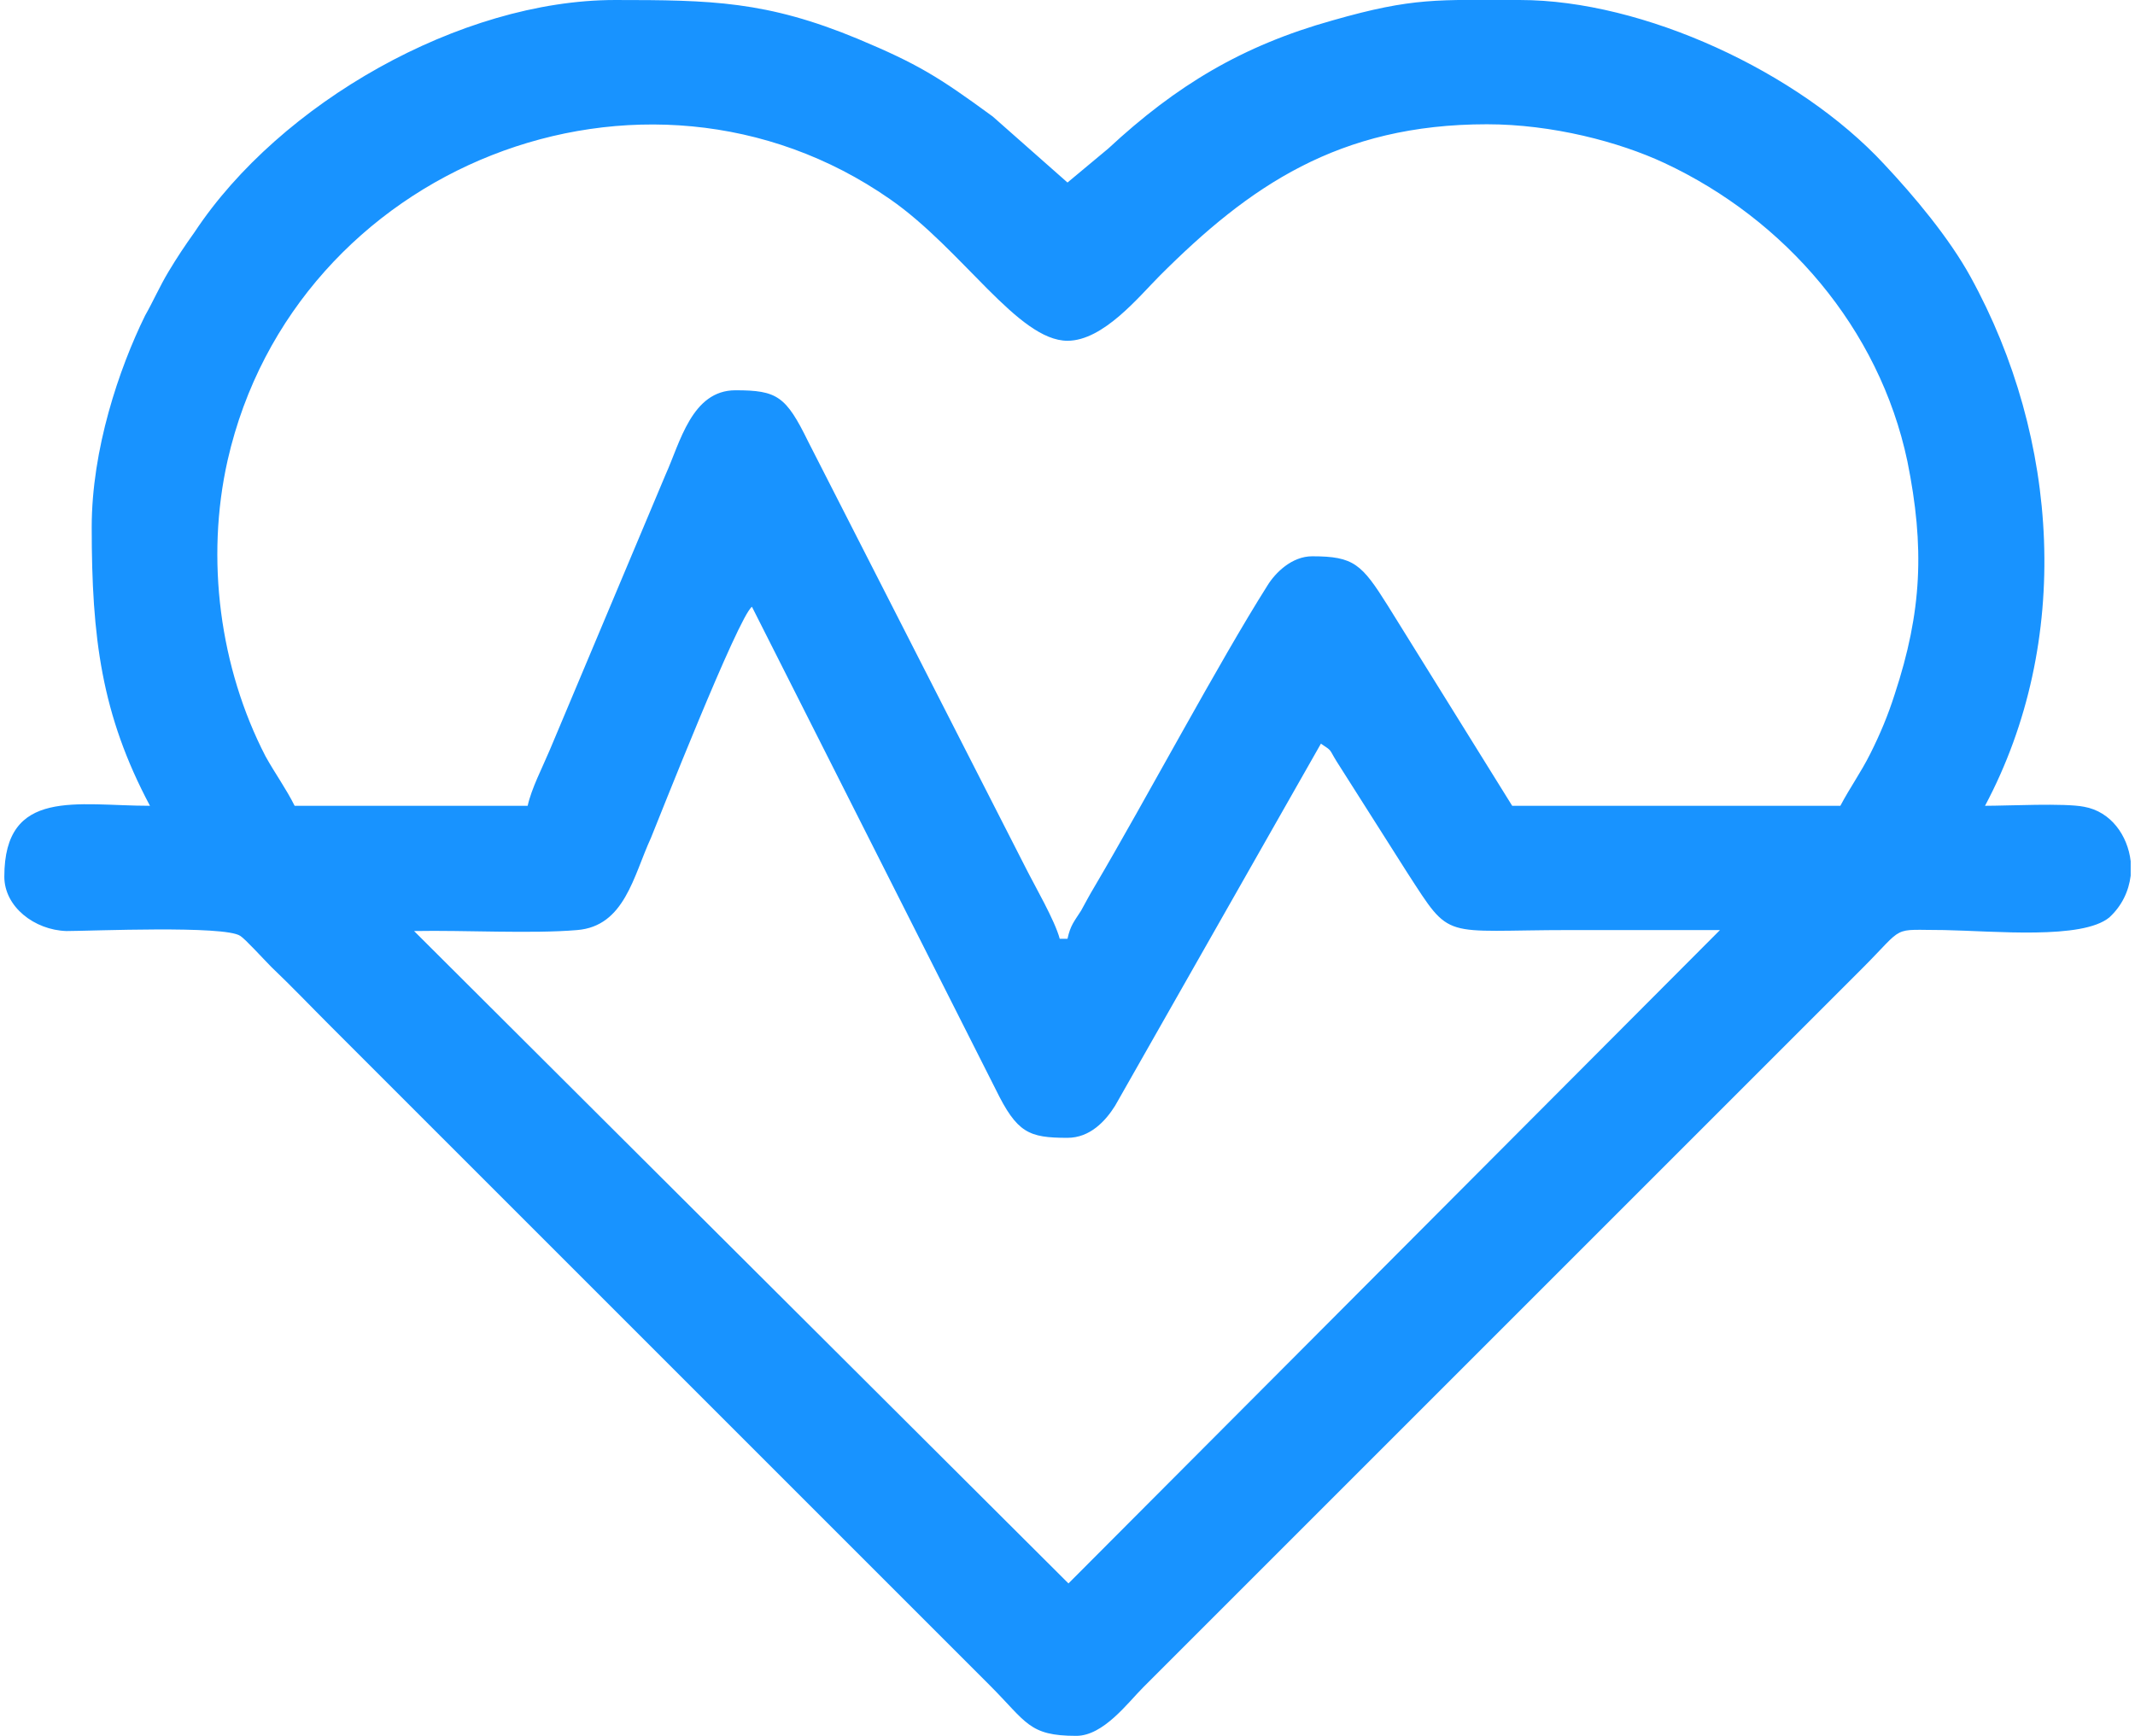 <?xml version="1.0" encoding="UTF-8"?>
<!DOCTYPE svg PUBLIC "-//W3C//DTD SVG 1.1//EN" "http://www.w3.org/Graphics/SVG/1.1/DTD/svg11.dtd">
<!-- Creator: CorelDRAW 2018 (64-Bit) -->
<svg xmlns="http://www.w3.org/2000/svg" xml:space="preserve" width="198px" height="161px" version="1.1" style="shape-rendering:geometricPrecision; text-rendering:geometricPrecision; image-rendering:optimizeQuality; fill-rule:evenodd; clip-rule:evenodd"
viewBox="0 0 21.9 17.88"
 xmlns:xlink="http://www.w3.org/1999/xlink">
 <defs>
  <style type="text/css">
   <![CDATA[
    .fil0 {fill:#1893FF}
   ]]>
  </style>
 </defs>
 <g id="Layer_x0020_1">
  <path class="fil0" d="M4.22 9.59c0.52,-0.01 1.21,0.03 1.68,-0.01 0.49,-0.04 0.58,-0.56 0.76,-0.95 0.07,-0.17 0.9,-2.28 1.04,-2.38l2.51 4.97c0.22,0.45 0.34,0.5 0.74,0.5 0.23,0 0.39,-0.17 0.49,-0.33l2.12 -3.73c0.12,0.08 0.08,0.05 0.16,0.18l0.73 1.15c0.46,0.71 0.34,0.59 1.68,0.59 0.51,0 1.02,0 1.54,0l-6.71 6.73 -6.74 -6.72zm17.68 -0.72l0 0.15c-0.02,0.16 -0.09,0.31 -0.22,0.43 -0.28,0.23 -1.18,0.14 -1.7,0.13 -0.56,0 -0.39,-0.06 -0.85,0.4l-7.4 7.4c-0.16,0.16 -0.41,0.5 -0.69,0.5 -0.49,0 -0.51,-0.14 -0.89,-0.52l-6.78 -6.78c-0.22,-0.22 -0.4,-0.41 -0.62,-0.62 -0.07,-0.07 -0.27,-0.29 -0.32,-0.32 -0.16,-0.11 -1.54,-0.05 -1.79,-0.05 -0.33,-0.01 -0.64,-0.25 -0.64,-0.56 0,-0.92 0.75,-0.73 1.5,-0.73 -0.5,-0.94 -0.6,-1.73 -0.6,-2.87 0,-0.8 0.28,-1.63 0.55,-2.18 0.08,-0.14 0.15,-0.3 0.24,-0.45 0.09,-0.15 0.17,-0.27 0.27,-0.41 0.88,-1.33 2.74,-2.39 4.33,-2.39 0.99,0 1.56,0.01 2.5,0.4 0.62,0.26 0.83,0.39 1.39,0.8l0.77 0.68 0.42 -0.35c0.7,-0.65 1.38,-1.06 2.31,-1.32 0.84,-0.24 1.08,-0.21 1.93,-0.21 1.27,0 2.87,0.74 3.75,1.69 0.31,0.33 0.67,0.76 0.89,1.16 0.92,1.67 1.05,3.76 0.15,5.45 0.24,0 0.82,-0.03 1.02,0.01 0.28,0.05 0.45,0.3 0.48,0.56zm-16.51 -0.57l-2.4 0c-0.09,-0.18 -0.2,-0.33 -0.3,-0.51 -0.47,-0.91 -0.62,-2.03 -0.39,-3.05 0.69,-3.03 4.29,-4.45 6.82,-2.69 0.75,0.52 1.32,1.46 1.83,1.46 0.37,0 0.74,-0.46 0.95,-0.67 0.92,-0.92 1.84,-1.56 3.37,-1.56 0.67,0 1.36,0.18 1.83,0.4 1.24,0.58 2.21,1.7 2.5,3.07 0.18,0.89 0.15,1.55 -0.13,2.4 -0.07,0.22 -0.15,0.41 -0.25,0.61 -0.1,0.2 -0.21,0.35 -0.31,0.54l-3.38 0 -1.28 -2.06c-0.27,-0.43 -0.35,-0.51 -0.78,-0.51 -0.21,0 -0.38,0.17 -0.46,0.3 -0.5,0.79 -1.25,2.2 -1.78,3.1 -0.06,0.1 -0.09,0.16 -0.14,0.25 -0.07,0.11 -0.11,0.15 -0.14,0.29l-0.08 0c-0.05,-0.19 -0.26,-0.55 -0.35,-0.73l-2.24 -4.39c-0.23,-0.47 -0.32,-0.53 -0.75,-0.53 -0.45,0 -0.57,0.54 -0.72,0.87l-1.19 2.83c-0.08,0.19 -0.19,0.4 -0.23,0.58z"/>
 </g>
</svg>
